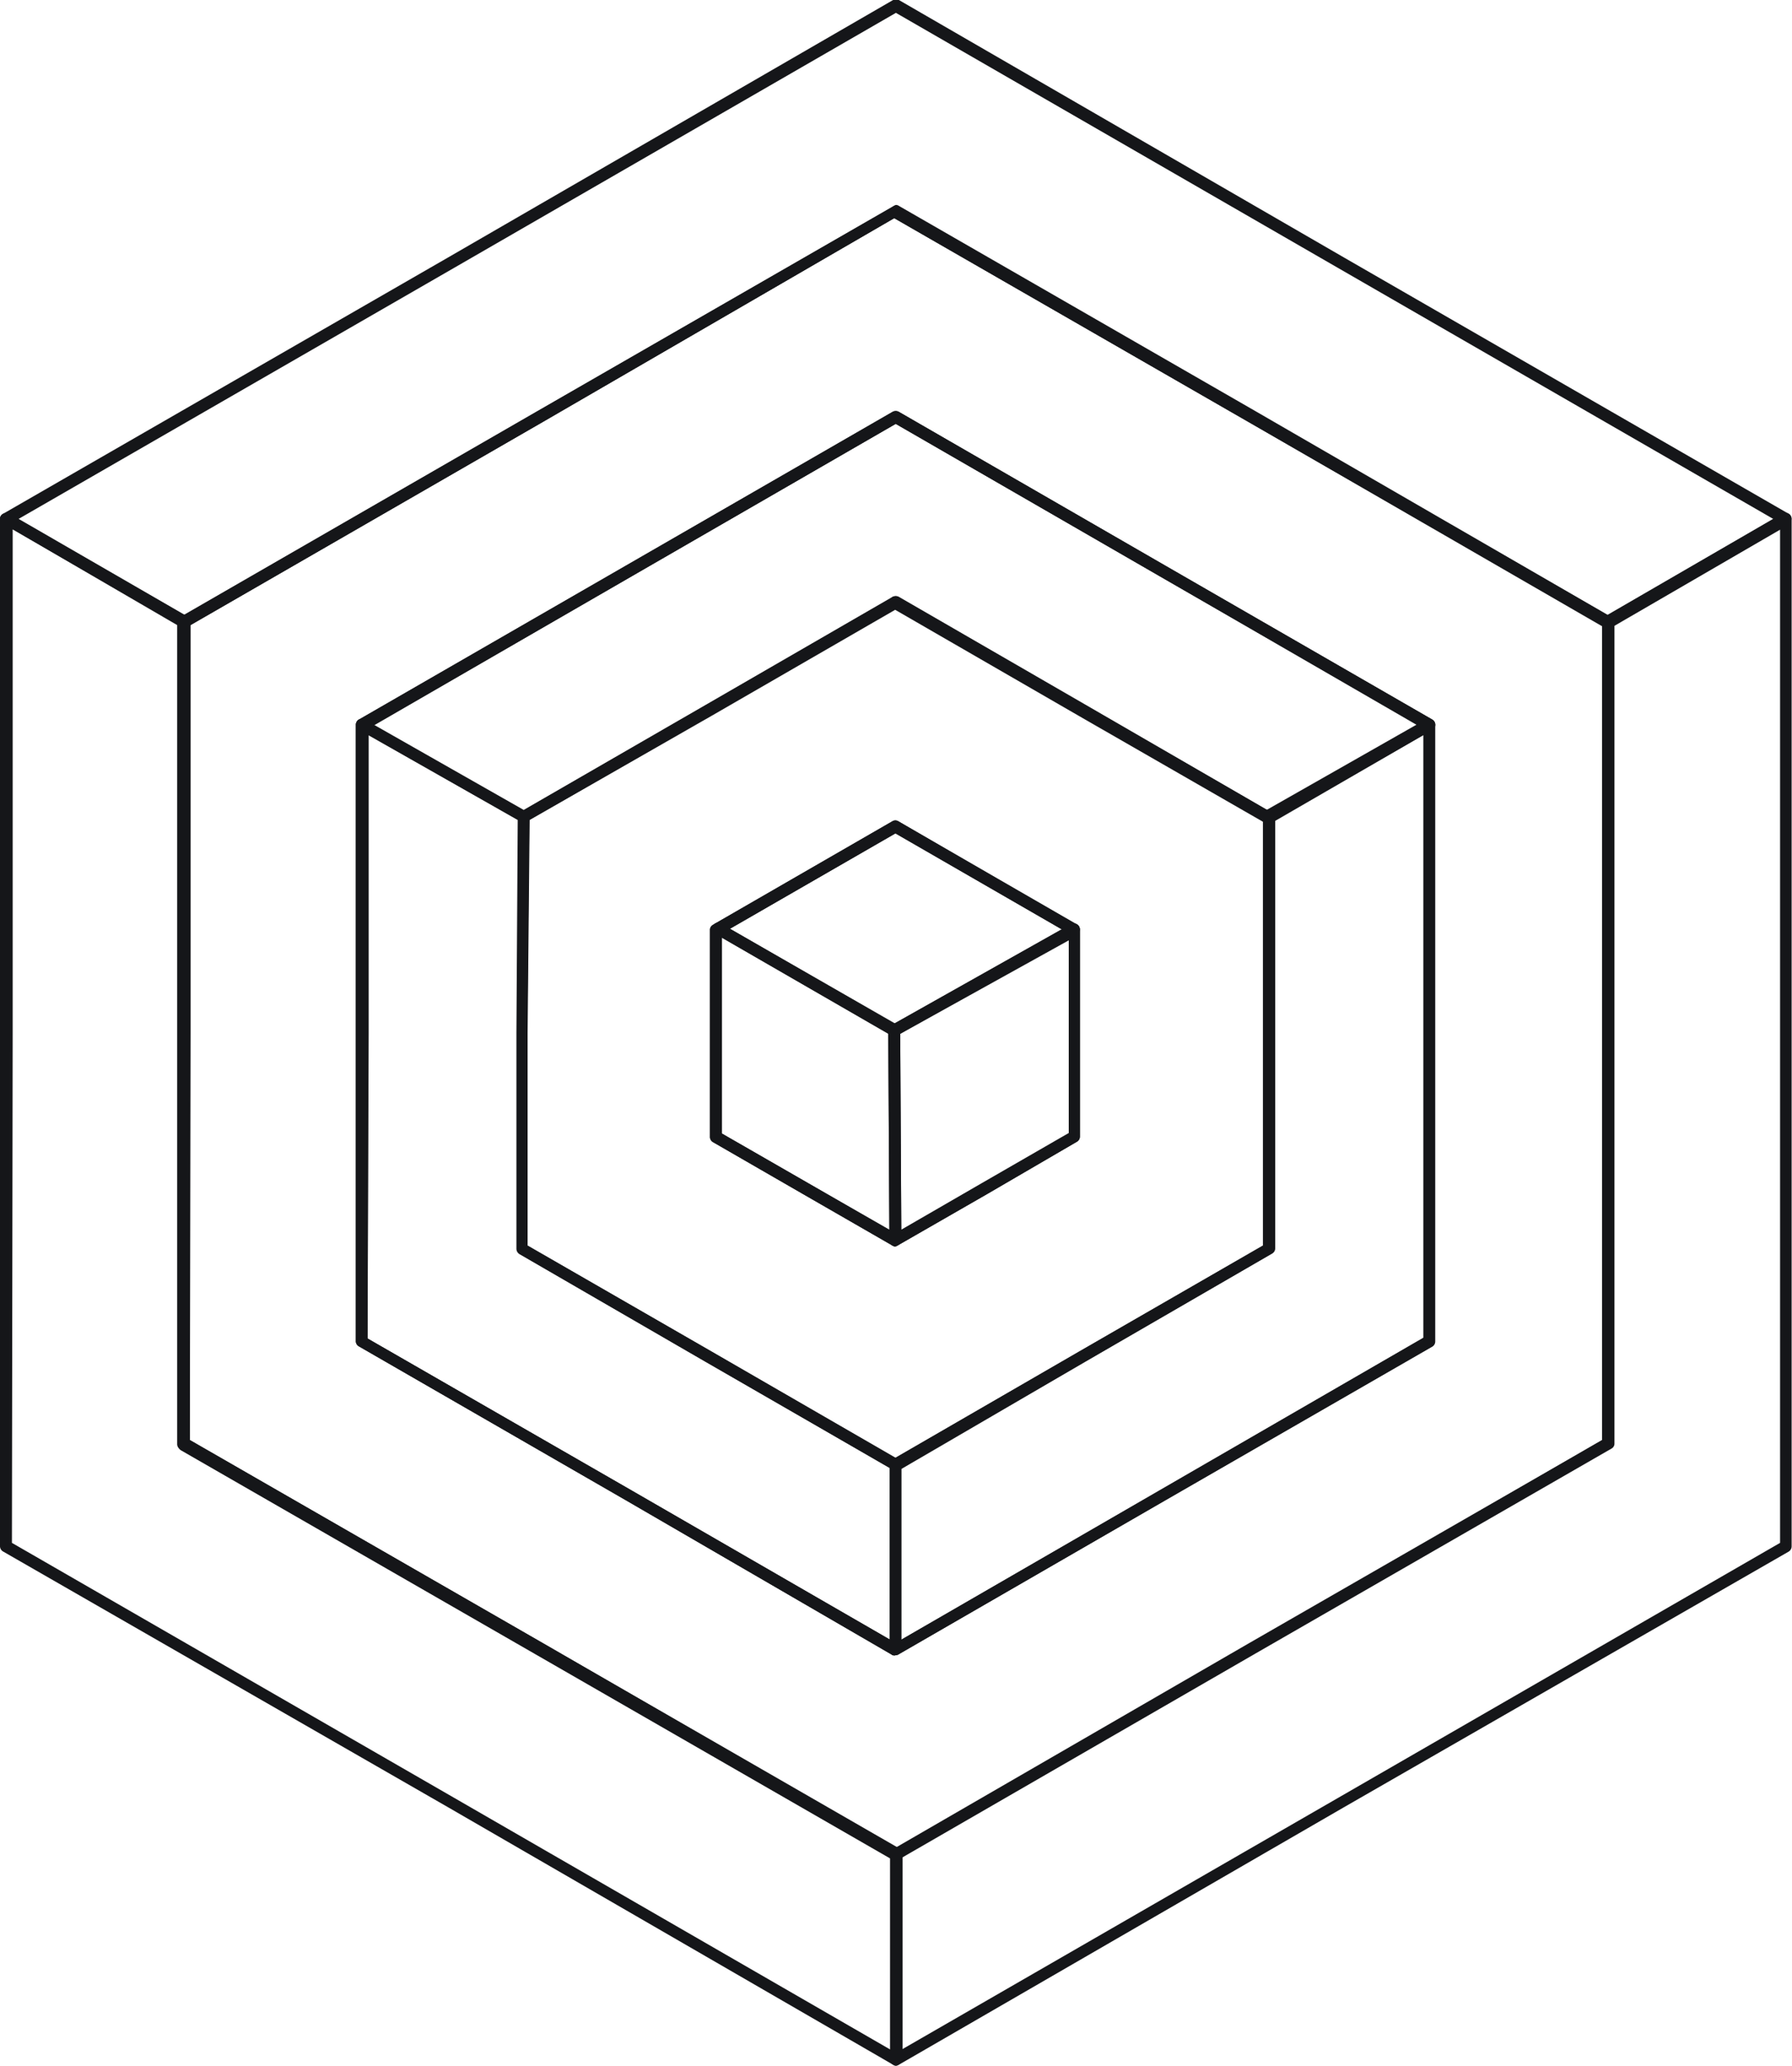 <svg id="Layer_1" data-name="Layer 1" xmlns="http://www.w3.org/2000/svg" viewBox="0 0 96.19 110.87"><defs><style>.cls-1{fill:#151619;}</style></defs><path class="cls-1" d="M48.09,99.84a.26.26,0,0,1-.15,0l-19.11-11-19.12-11a.32.32,0,0,1-.15-.27V55.43l0-22.06a.32.32,0,0,1,.16-.28l19.08-11,19.11-11a.29.29,0,0,1,.31,0l19.11,11,19.09,11a.3.3,0,0,1,.16.27l0,22.06V77.48a.3.3,0,0,1-.16.27l-19.11,11-19.11,11A.27.27,0,0,1,48.09,99.84ZM10.19,77.29l19,10.93L48.09,99.16,67,88.22,86,77.29V55.43l0-21.87L67,22.64l-19-10.93L29.15,22.64,10.23,33.55l0,21.88ZM48.08,88.84a.33.33,0,0,1-.16,0L33.59,80.52,19.26,72.26A.32.32,0,0,1,19.1,72V55.45l0-16.55a.33.33,0,0,1,.16-.28l14.31-8.25L47.92,22.1a.36.36,0,0,1,.32,0l14.33,8.27,14.31,8.25a.32.32,0,0,1,.16.28l0,16.55V72a.32.32,0,0,1-.16.28L62.57,80.52,48.24,88.79A.3.3,0,0,1,48.08,88.84Zm-28.35-17L33.91,80l14.17,8.18L62.25,80,76.43,71.8V55.45l0-16.37L62.25,30.93,48.08,22.75,33.91,30.93,19.76,39.09l0,16.36Z"/><path class="cls-1" d="M48.07,78.93a.3.3,0,0,1-.16-.05l-10-5.78-10-5.79a.34.34,0,0,1-.16-.28V55.46l.1-11.64a.32.32,0,0,1,.16-.27l9.93-5.73,10-5.78a.31.31,0,0,1,.32,0l10,5.78,10,5.79a.32.32,0,0,1,.16.28V67a.32.32,0,0,1-.16.28l-10,5.79-10,5.78A.33.33,0,0,1,48.07,78.93ZM28.32,66.85l9.88,5.69,9.87,5.7,9.87-5.7,9.87-5.69V44.07l-9.87-5.69-9.87-5.7-9.87,5.7L28.43,44l-.11,11.45Zm19.74.05a.33.33,0,0,1-.16-.05l-4.81-2.77L38.27,61.3a.32.32,0,0,1-.16-.28V49.91a.3.3,0,0,1,.16-.27l9.63-5.56a.31.31,0,0,1,.32,0L53,46.86l4.81,2.78a.3.3,0,0,1,.16.27V61a.32.32,0,0,1-.16.28L53,64.08l-4.82,2.77A.3.3,0,0,1,48.06,66.9Zm-9.31-6.06,4.66,2.68,4.65,2.69,4.66-2.69,4.65-2.68V50.1l-9.31-5.37L38.75,50.1V60.84Z"/><path class="cls-1" d="M48,55.63a.3.3,0,0,1-.16-.05l-9.46-5.46a.3.3,0,0,1-.16-.27.32.32,0,0,1,.16-.28l9.52-5.49a.31.31,0,0,1,.32,0l9.58,5.53a.3.3,0,0,1,.16.27.31.31,0,0,1-.16.28l-9.65,5.42A.3.3,0,0,1,48,55.63Zm-8.82-5.78L48,54.94l9-5.06-8.93-5.15Z"/><path class="cls-1" d="M68.08,44.18a.33.33,0,0,1-.16,0l-10-5.75-9.87-5.7-9.87,5.7L28.27,44.1a.31.31,0,0,1-.32,0l-8.67-4.92a.32.32,0,0,1-.16-.28.33.33,0,0,1,.16-.28l14.31-8.25L47.92,22.1a.36.36,0,0,1,.32,0l14.33,8.27,14.31,8.25a.32.32,0,0,1,0,.56l-8.64,5A.3.3,0,0,1,68.08,44.18ZM48.07,32a.33.33,0,0,1,.16.05l10,5.78,9.82,5.67,8-4.59-13.83-8L48.08,22.75,33.91,30.93l-13.83,8,8,4.56,9.77-5.64,10-5.78A.3.3,0,0,1,48.07,32Z"/><path class="cls-1" d="M86.29,33.69a.32.32,0,0,1-.16,0L67,22.64l-19-10.93L29.15,22.64l-19.08,11a.31.31,0,0,1-.32,0L.2,28.13A.32.32,0,0,1,0,27.85a.3.3,0,0,1,.16-.27L24.05,13.82,47.94,0a.34.34,0,0,1,.31,0L72.14,13.82,96,27.57a.32.32,0,0,1,.16.28.32.32,0,0,1-.16.27l-9.53,5.53A.29.29,0,0,1,86.29,33.69ZM48.09,11a.28.28,0,0,1,.16.05l19.11,11L86.29,33l8.89-5.15L71.82,14.38,48.09.69,24.37,14.38,1,27.85,9.91,33,28.83,22.09l19.11-11A.27.27,0,0,1,48.09,11Z"/><path class="cls-1" d="M48.06,66.9a.33.33,0,0,1-.16-.05l-4.81-2.77L38.27,61.3a.32.32,0,0,1-.16-.28V49.91a.3.3,0,0,1,.16-.27l.11-.07a.31.31,0,0,1,.32,0L48.16,55a.34.34,0,0,1,.16.27l.06,11.28a.34.34,0,0,1-.32.32Zm-9.31-6.06,4.66,2.68L47.74,66l-.06-10.53-8.93-5.15v10.5Z"/><path class="cls-1" d="M48.06,66.9a.33.33,0,0,1-.16-.05.3.3,0,0,1-.16-.27l-.06-11.27a.31.31,0,0,1,.16-.28l9.64-5.43a.33.33,0,0,1,.32,0,.3.3,0,0,1,.16.27l0,5.59V61a.32.32,0,0,1-.16.28L53,64.08l-4.82,2.77A.3.3,0,0,1,48.06,66.9Zm.26-11.41L48.38,66l4.34-2.51,4.65-2.68V55.47l0-5Z"/><path class="cls-1" d="M48.08,88.84a.33.33,0,0,1-.16,0L33.59,80.52,19.26,72.26A.32.32,0,0,1,19.1,72V55.45l0-16.55a.33.33,0,0,1,.16-.28.36.36,0,0,1,.32,0l8.67,4.93a.32.32,0,0,1,.16.28l-.11,11.63V66.85l9.88,5.69,10,5.79a.32.32,0,0,1,.16.28v9.91a.34.34,0,0,1-.32.32Zm-28.35-17L33.91,80l13.85,8V78.79L37.88,73.1l-10-5.79a.34.34,0,0,1-.16-.28V55.46L27.79,44l-8-4.56,0,16Z"/><path class="cls-1" d="M48.09,110.87a.27.27,0,0,1-.15-.05L24.05,97,.16,83.27A.33.33,0,0,1,0,83V55.43L0,27.85a.3.3,0,0,1,.16-.27.31.31,0,0,1,.32,0l9.55,5.51a.32.32,0,0,1,.16.28l0,22.06V77.29l19,10.93,19.1,11a.3.3,0,0,1,.16.27v11a.3.3,0,0,1-.16.27A.28.28,0,0,1,48.09,110.87ZM.64,82.81,24.37,96.49,47.78,110V99.71l-19-10.93-19.12-11a.32.32,0,0,1-.15-.27V55.43l0-21.88L.68,28.41l0,27Z"/><path class="cls-1" d="M48.09,110.87a.27.27,0,0,1-.15-.05.3.3,0,0,1-.16-.27v-11a.3.3,0,0,1,.16-.27l19.1-11L86,77.29V55.43l0-22.06a.3.3,0,0,1,.16-.27l9.53-5.53a.31.31,0,0,1,.32,0,.32.32,0,0,1,.16.27l0,27.59V83a.33.33,0,0,1-.16.28L72.14,97,48.25,110.82A.28.28,0,0,1,48.09,110.87Zm.32-11.16V110l23.41-13.5L95.55,82.81V55.43l0-27-8.89,5.16,0,21.87V77.48a.3.3,0,0,1-.16.27l-19.11,11Z"/><path class="cls-1" d="M48.08,88.84a.33.33,0,0,1-.16,0,.3.3,0,0,1-.16-.27V78.61a.32.32,0,0,1,.16-.28l10-5.79,9.87-5.69V44.06a.33.33,0,0,1-.1-.23.32.32,0,0,1,.16-.28l8.67-4.93a.36.36,0,0,1,.32,0,.33.33,0,0,1,.16.28l0,16.55V72a.32.32,0,0,1-.16.28L62.55,80.52,48.24,88.79A.3.3,0,0,1,48.08,88.84Zm.31-10V88l13.83-8L76.4,71.8V55.45l0-16L68.45,44V67a.32.32,0,0,1-.16.28l-10,5.79Z"/></svg>
